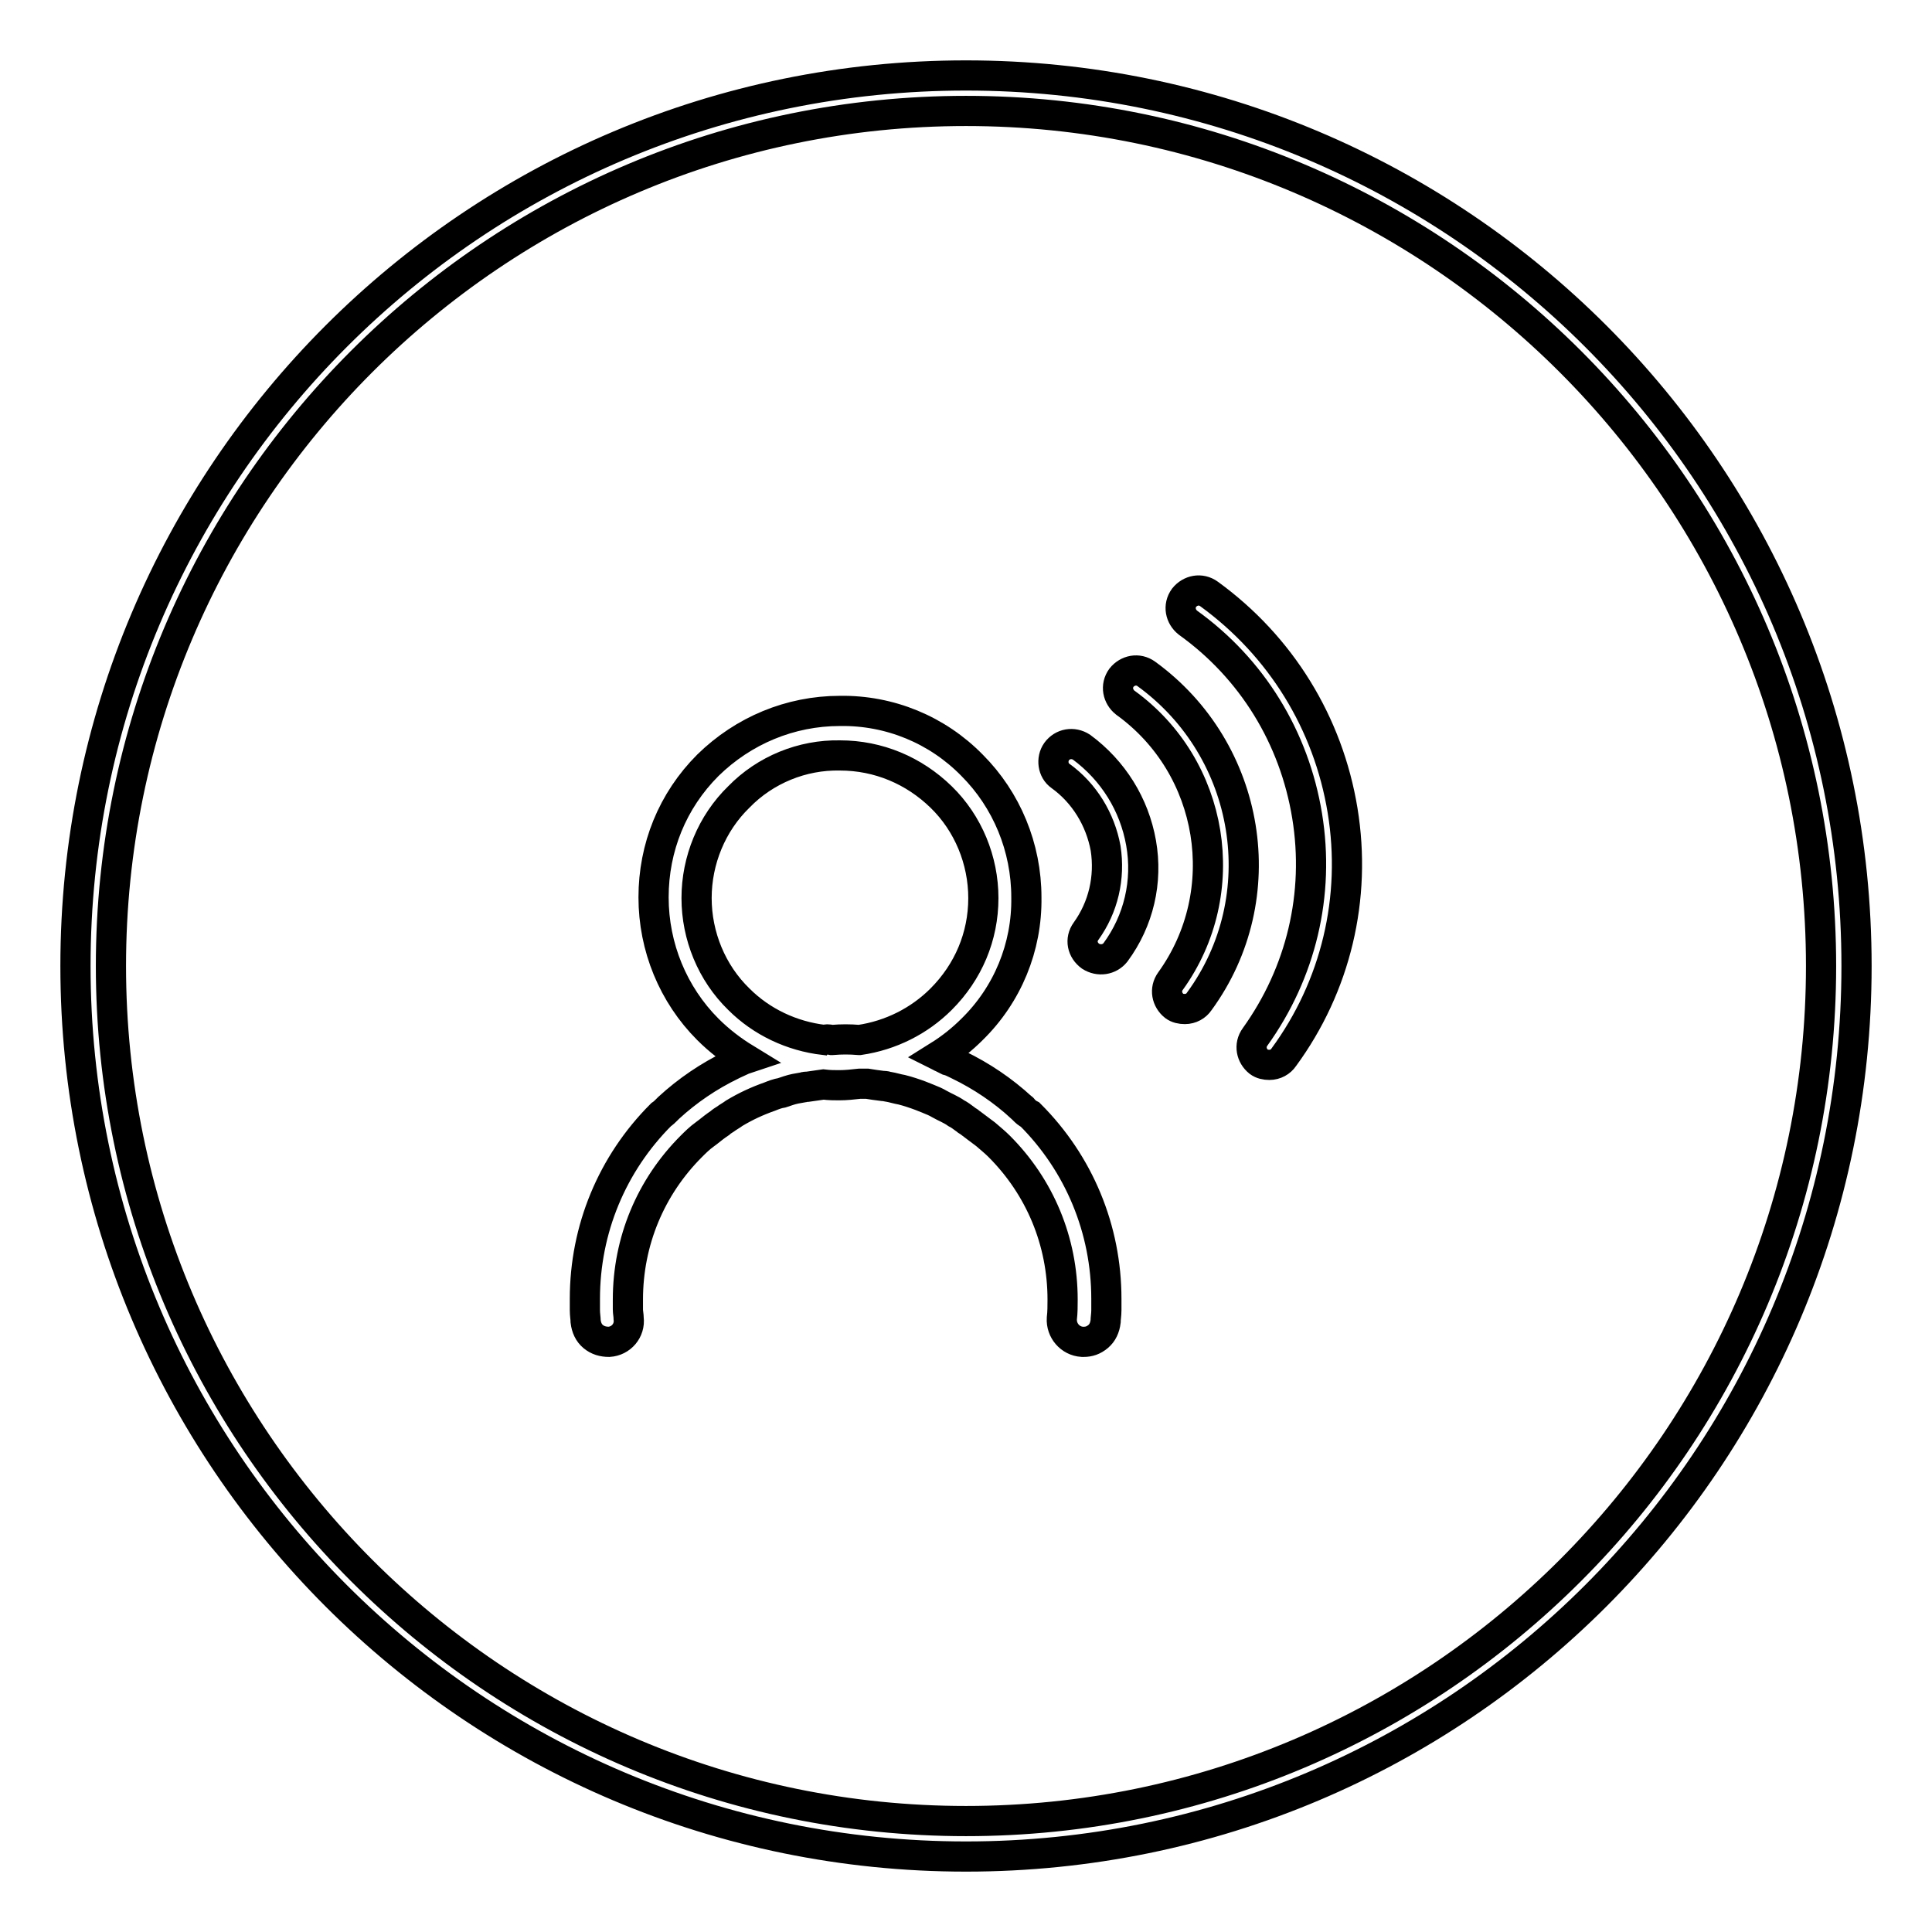 <?xml version="1.0" encoding="utf-8"?>
<!-- Svg Vector Icons : http://www.onlinewebfonts.com/icon -->
<!DOCTYPE svg PUBLIC "-//W3C//DTD SVG 1.1//EN" "http://www.w3.org/Graphics/SVG/1.1/DTD/svg11.dtd">
<svg version="1.1" xmlns="http://www.w3.org/2000/svg" xmlns:xlink="http://www.w3.org/1999/xlink" x="0px" y="0px" viewBox="0 0 256 256" enable-background="new 0 0 256 256" xml:space="preserve">
<g> <path stroke-width="4" fill-opacity="0" stroke="#000000"  d="M128,14.7c62.5,0,113.3,50.8,113.3,113.3c0,62.5-50.8,113.3-113.3,113.3c-62.5,0-113.3-50.8-113.3-113.3 C14.7,65.5,65.5,14.7,128,14.7 M128,10C62.8,10,10,62.8,10,128s52.8,118,118,118s118-52.8,118-118S193.2,10,128,10z"/> <path stroke-width="4" fill-opacity="0" stroke="#000000"  d="M151.9,89.3c-1.1-0.8-2.5-0.5-3.3,0.5c-0.8,1.1-0.5,2.5,0.5,3.3c11.8,8.5,14.5,25.1,6,36.9 c-0.8,1.1-0.5,2.5,0.5,3.3c0.4,0.3,0.9,0.4,1.4,0.4c0.8,0,1.5-0.4,1.9-1C169,118.9,165.8,99.4,151.9,89.3L151.9,89.3z M143.3,99 c-1.1-0.7-2.5-0.5-3.3,0.6c-0.7,1-0.5,2.5,0.5,3.2c3.2,2.3,5.3,5.8,6,9.6c0.6,3.9-0.3,7.8-2.6,11c-0.8,1.1-0.5,2.5,0.6,3.3 c1.1,0.7,2.5,0.5,3.3-0.5c3.1-4.2,4.3-9.4,3.4-14.5C150.3,106.6,147.5,102.1,143.3,99L143.3,99z"/> <path stroke-width="4" fill-opacity="0" stroke="#000000"  d="M177.9,107.4c-1.9-11.6-8.2-21.8-17.7-28.7c-1.1-0.8-2.5-0.5-3.3,0.5c-0.8,1.1-0.5,2.5,0.5,3.3 c8.5,6.1,14.1,15.2,15.8,25.6c1.7,10.4-0.8,20.8-6.9,29.3c-0.8,1.1-0.5,2.5,0.5,3.3c0.4,0.3,0.9,0.4,1.4,0.4c0.8,0,1.5-0.4,1.9-1 C177,130.7,179.8,119,177.9,107.4L177.9,107.4z M135.7,147.1l-0.1-0.1c-0.1-0.1-0.1-0.2-0.2-0.2c-2.5-2.3-5.3-4.2-8.4-5.7l-0.2-0.1 c-0.4-0.2-0.8-0.4-1.2-0.5l-0.6-0.3c-0.1-0.1-0.3-0.1-0.4-0.2l-0.2-0.1c1.6-1,3.1-2.2,4.4-3.5c4.7-4.6,7.3-10.9,7.2-17.5 c0-6.6-2.6-12.9-7.2-17.5c-4.6-4.7-10.9-7.3-17.5-7.2c-6.6,0-12.8,2.6-17.5,7.2c-4.7,4.7-7.2,10.9-7.2,17.5 c0,6.6,2.6,12.9,7.2,17.5c1.5,1.5,3.2,2.8,5,3.9l-0.3,0.1c-0.4,0.2-0.9,0.4-1.3,0.6l-0.2,0.1c-3.1,1.5-5.9,3.4-8.4,5.7 c-0.1,0.1-0.1,0.1-0.2,0.2l-0.1,0.1c-0.2,0.2-0.4,0.4-0.7,0.6c-6.5,6.5-10.1,15.2-10.1,24.4c0,0.4,0,0.9,0,1.5 c0,0.6,0.1,1.1,0.1,1.5c0.1,0.8,0.4,1.5,1,2c0.6,0.5,1.3,0.7,2.1,0.7c1.6-0.1,2.8-1.5,2.6-3.1c0-0.4-0.1-0.8-0.1-1.2 c0-0.3,0-0.7,0-1.3c0-7.7,3-14.9,8.4-20.3c0.5-0.5,1.1-1.1,1.8-1.6l0.4-0.3c0.5-0.4,1-0.8,1.6-1.2c0.2-0.2,0.4-0.3,0.7-0.5 c0.4-0.3,0.8-0.5,1.2-0.8c1.5-0.9,3-1.6,4.7-2.2c0.5-0.2,1-0.4,1.6-0.5c0.3-0.1,0.6-0.2,0.9-0.3c0.6-0.2,1.2-0.3,1.8-0.4 c0.2,0,0.3-0.1,0.5-0.1l0.2,0c0.7-0.1,1.4-0.2,2.1-0.3c0.8,0.1,1.5,0.1,2.1,0.1c0.9,0,1.8-0.1,2.7-0.2l0.3,0c0.1,0,0.2,0,0.3,0 l0.4,0c0.6,0.1,1.3,0.2,2.1,0.3l0.2,0c0.2,0,0.3,0.1,0.5,0.1c0.6,0.1,1.2,0.3,1.8,0.4c0.8,0.2,1.7,0.5,2.5,0.8 c0.3,0.1,0.7,0.3,1,0.4c0.5,0.2,1,0.4,1.5,0.7c0.7,0.4,1.5,0.7,2.2,1.2c0.4,0.2,0.8,0.5,1.2,0.8c0.2,0.2,0.5,0.3,0.7,0.5 c0.5,0.4,1.1,0.8,1.6,1.2l0.4,0.3c0.7,0.6,1.3,1.1,1.8,1.6c5.4,5.4,8.4,12.6,8.4,20.3c0,0.8,0,1.7-0.1,2.5c-0.1,1.6,1.1,3,2.7,3.1 c0.1,0,0.2,0,0.2,0c0.7,0,1.3-0.2,1.9-0.7c0.6-0.5,0.9-1.2,1-2c0-0.4,0.1-0.9,0.1-1.5c0-0.6,0-1.1,0-1.5c0-9.2-3.6-17.9-10.1-24.4 C136.1,147.5,135.9,147.3,135.7,147.1L135.7,147.1z M109.2,137.8c-4.3-0.5-8.3-2.4-11.3-5.4c-3.6-3.5-5.6-8.4-5.6-13.4 c0-5,2-9.9,5.6-13.4c3.5-3.6,8.4-5.6,13.4-5.5c5.1,0,9.8,2,13.4,5.5c3.6,3.5,5.6,8.4,5.6,13.4c0,5.1-2,9.8-5.6,13.4 c-2.9,2.9-6.7,4.8-10.8,5.4l-0.1,0c-1.2-0.1-2.3-0.1-3.5,0l-0.1,0C109.7,137.7,109.4,137.7,109.2,137.8L109.2,137.8z"/></g>
</svg>